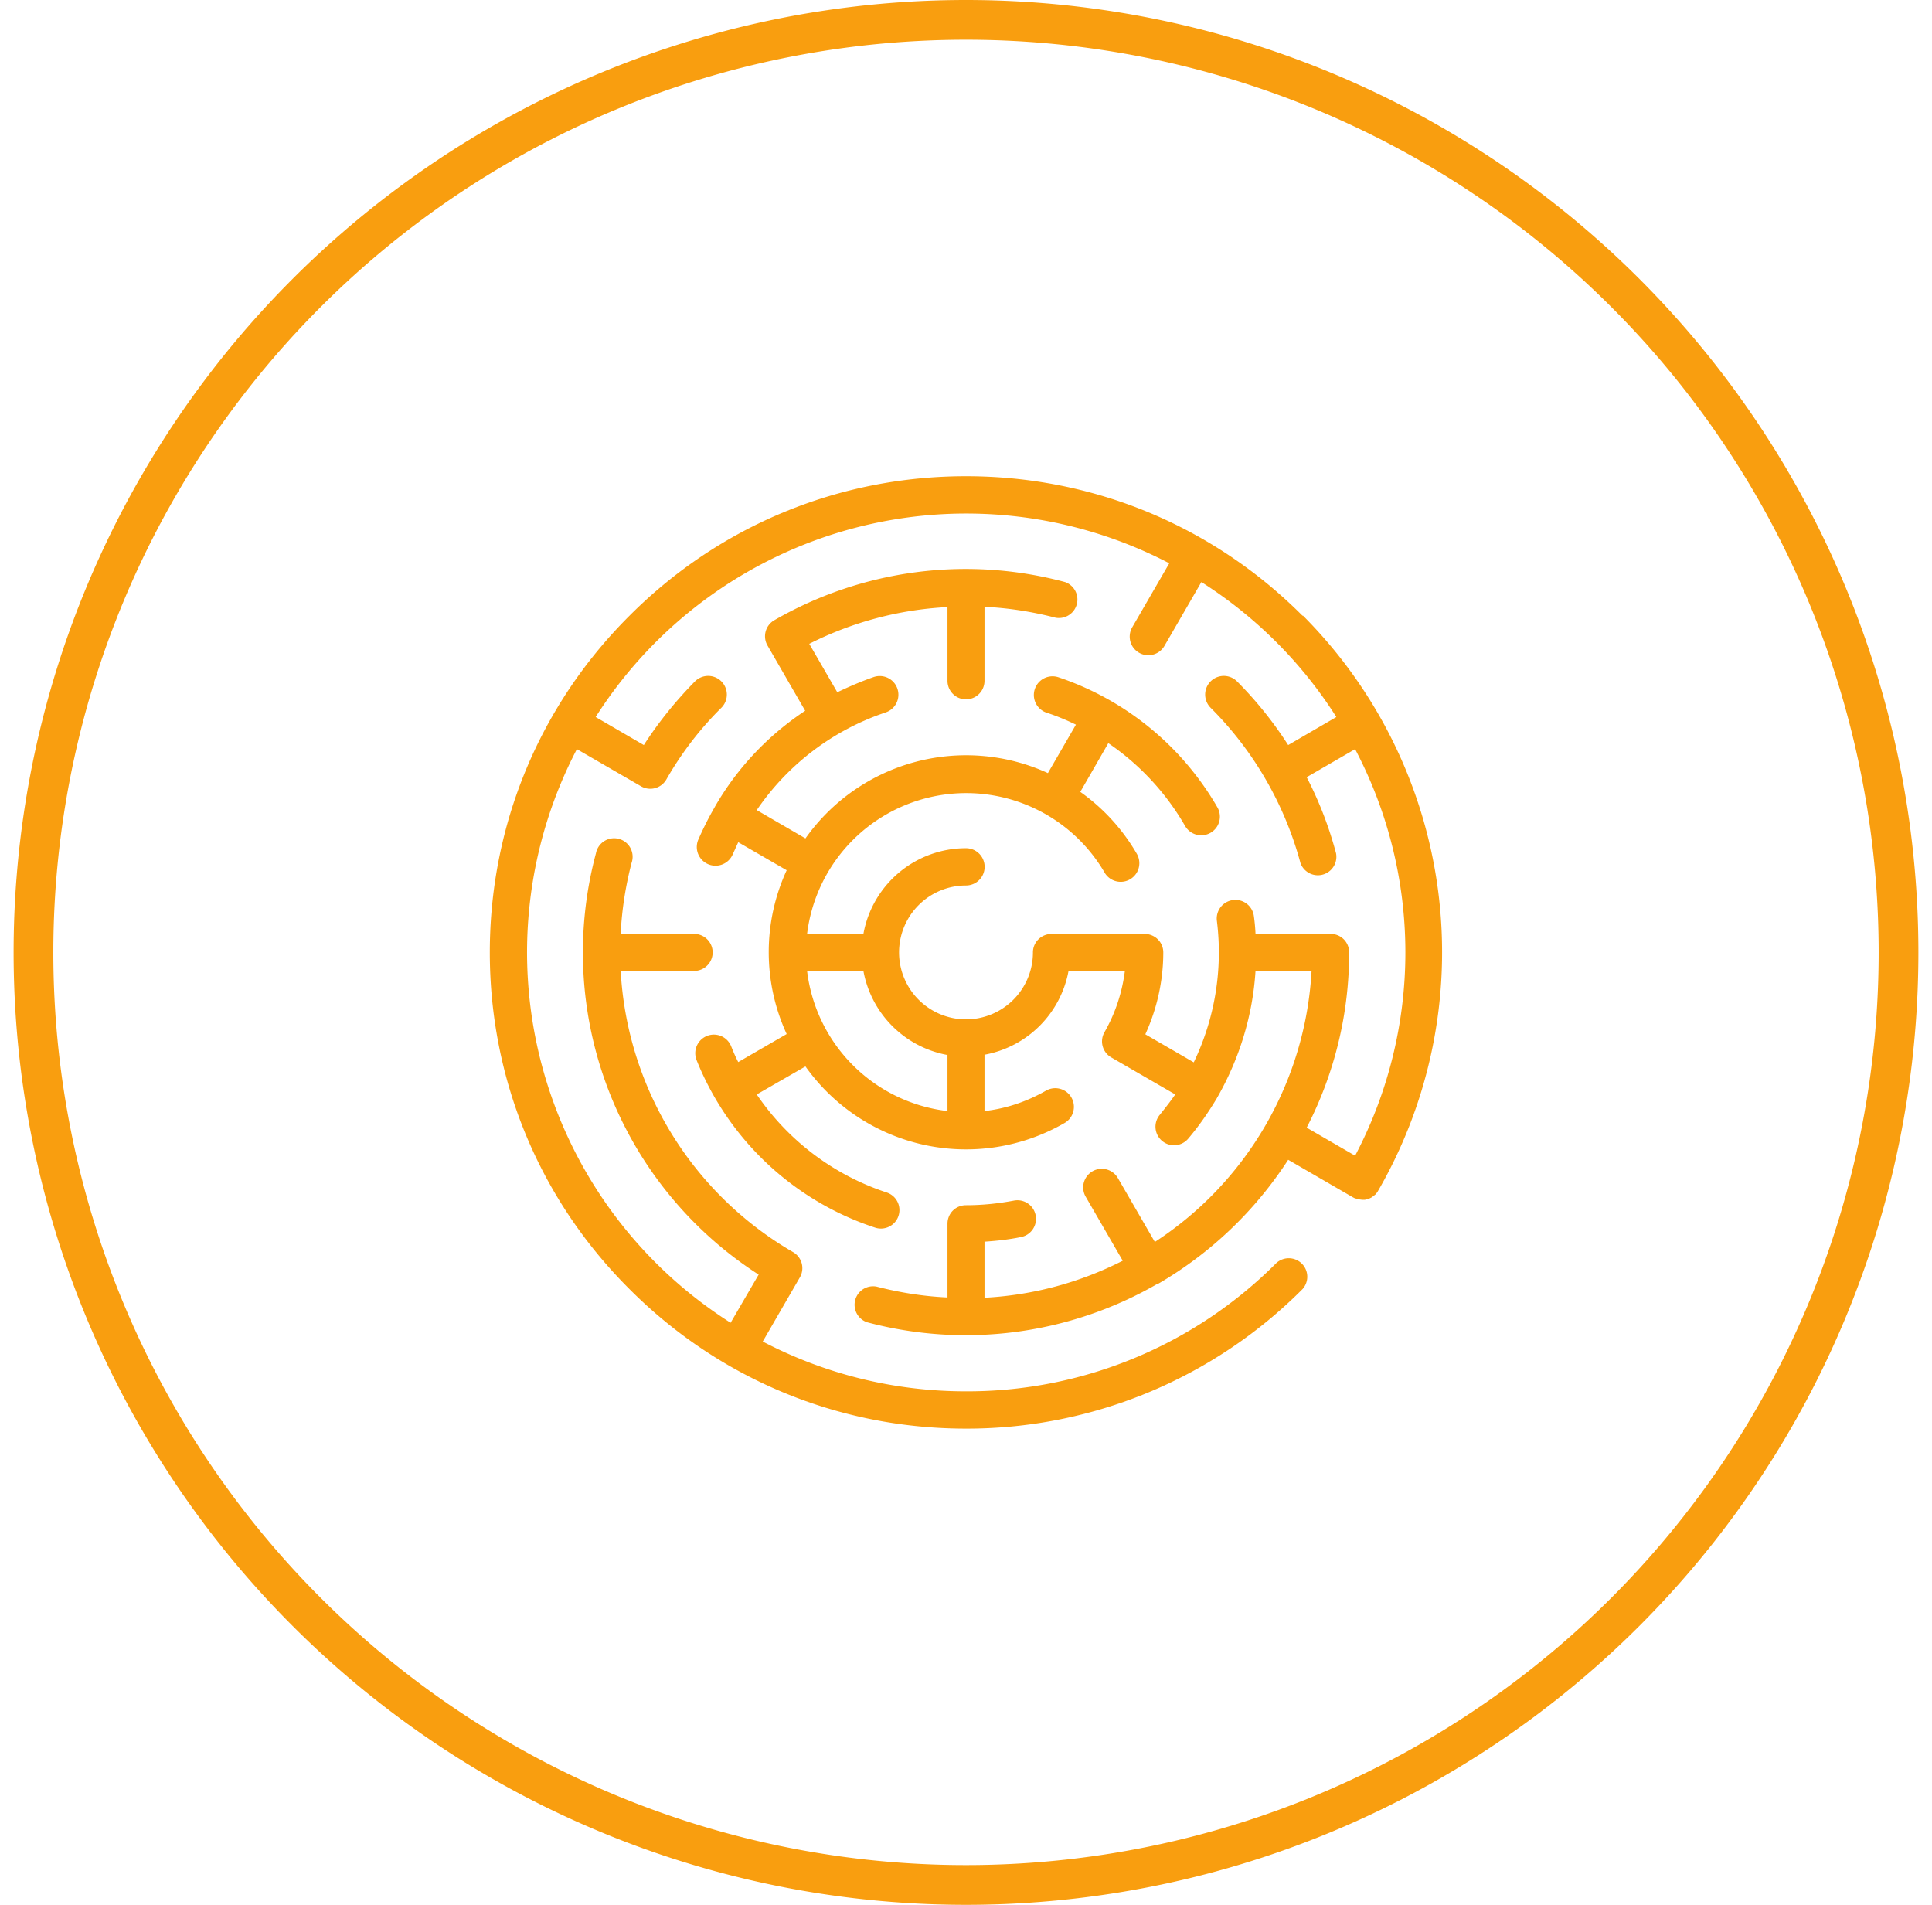 <svg xmlns="http://www.w3.org/2000/svg" width="71" height="70" fill="none" viewBox="0 0 71 70">
  <path fill="#F99E0F" fill-rule="evenodd" d="M35.5 68.54a33.54 33.54 0 100-67.08 33.54 33.54 0 000 67.08zm0 1.46a35 35 0 100-70 35 35 0 000 70z" clip-rule="evenodd"/>
  <path fill="#F99E0F" d="M47.87 22.63c-3.3-3.31-7.7-5.13-12.37-5.13-4.67 0-9.07 1.82-12.37 5.13C19.82 25.93 18 30.33 18 35c0 4.67 1.82 9.07 5.13 12.37 3.3 3.31 7.7 5.13 12.37 5.13a17.41 17.41 0 0012.37-5.13.68.68 0 00-.96-.96 16.03 16.03 0 01-11.41 4.72c-2.7 0-5.23-.66-7.47-1.83l1.36-2.35a.68.68 0 00-.25-.94 12.75 12.75 0 01-6.33-10.33h2.7a.68.68 0 000-1.36h-2.7c.04-.88.18-1.76.4-2.61a.68.68 0 10-1.31-.35 14.08 14.08 0 005.98 15.48l-1.03 1.77a16.13 16.13 0 01-5.65-21.08l2.35 1.36a.68.68 0 00.94-.25c.55-.96 1.23-1.85 2.02-2.63a.68.68 0 00-.97-.97c-.7.71-1.34 1.5-1.88 2.34l-1.77-1.03a16.14 16.14 0 0121.08-5.65l-1.36 2.35a.68.68 0 001.18.69l1.36-2.35c2 1.27 3.7 2.97 4.96 4.96l-1.77 1.03a14.08 14.08 0 00-1.88-2.34.68.68 0 10-.97.97 12.73 12.73 0 013.3 5.7.68.68 0 001.31-.35c-.26-.98-.62-1.91-1.08-2.8l1.78-1.03a16.03 16.03 0 010 14.94l-1.78-1.03A14 14 0 0049.58 35c0-.38-.3-.68-.68-.68h-2.76c-.01-.22-.03-.44-.06-.65a.68.68 0 00-1.36.17 9.32 9.32 0 01-.85 5.2l-1.78-1.03c.43-.94.66-1.97.66-3.01 0-.38-.31-.68-.69-.68h-3.41c-.38 0-.69.3-.69.68a2.46 2.46 0 11-2.46-2.46.68.68 0 000-1.37 3.83 3.83 0 00-3.77 3.15h-2.07a5.89 5.89 0 0110.93-2.26.68.68 0 101.19-.68 7.23 7.23 0 00-2.08-2.28l1.03-1.79a9.3 9.3 0 012.82 3.04.68.68 0 101.19-.68 10.67 10.67 0 00-5.84-4.78.68.68 0 00-.44 1.3c.37.12.73.27 1.08.44l-1.03 1.78a7.23 7.23 0 00-8.91 2.4l-1.79-1.04a9.3 9.3 0 014.74-3.59.68.68 0 00-.44-1.3c-.46.16-.9.35-1.34.56l-1.03-1.78c1.58-.8 3.31-1.26 5.08-1.35v2.71a.68.68 0 101.36 0V22.3c.88.04 1.76.18 2.61.4a.68.68 0 00.35-1.31 14.08 14.08 0 00-10.68 1.4.68.68 0 00-.25.94l1.38 2.39c-1.36.9-2.5 2.1-3.32 3.53l-.01.02c-.22.38-.42.78-.6 1.19a.68.68 0 101.27.53l.2-.44 1.78 1.03a7.2 7.2 0 000 6.02l-1.78 1.03c-.1-.19-.18-.38-.26-.58a.68.68 0 10-1.27.51 10.64 10.64 0 006.55 6.15.68.68 0 00.87-.43.68.68 0 00-.44-.86 9.28 9.28 0 01-4.77-3.6l1.79-1.03a7.24 7.24 0 009.52 2.08.68.68 0 00-.68-1.19c-.7.4-1.46.66-2.26.75v-2.07a3.84 3.84 0 003.09-3.09h2.07c-.1.8-.35 1.56-.75 2.26a.68.68 0 00.25.93l2.35 1.36c-.18.26-.37.5-.57.75a.68.68 0 001.05.87c.4-.47.75-.98 1.06-1.5v-.02h.01c.81-1.42 1.3-3.01 1.4-4.65h2.06a12.72 12.72 0 01-5.76 9.97l-1.36-2.35a.68.68 0 10-1.18.69l1.36 2.35a12.62 12.62 0 01-5.08 1.36v-2.06c.45-.03.9-.08 1.34-.17a.68.68 0 10-.26-1.34c-.58.11-1.17.17-1.76.17-.38 0-.68.3-.68.68v2.71c-.88-.04-1.76-.18-2.61-.4a.68.68 0 00-.35 1.31 14.09 14.09 0 0010.64-1.39l.04-.01a14.19 14.19 0 004.8-4.57L49.72 44l.08.04h.02l.06.03h.02l.16.02h.1l.16-.05h.01a.7.7 0 00.06-.03l.02-.01.13-.1.01-.01a.65.65 0 00.04-.05l.02-.02a17.52 17.52 0 00-2.73-21.2zm-13.05 18.2a5.89 5.89 0 01-5.16-5.15h2.07a3.84 3.84 0 003.09 3.09v2.07z"/>
</svg>